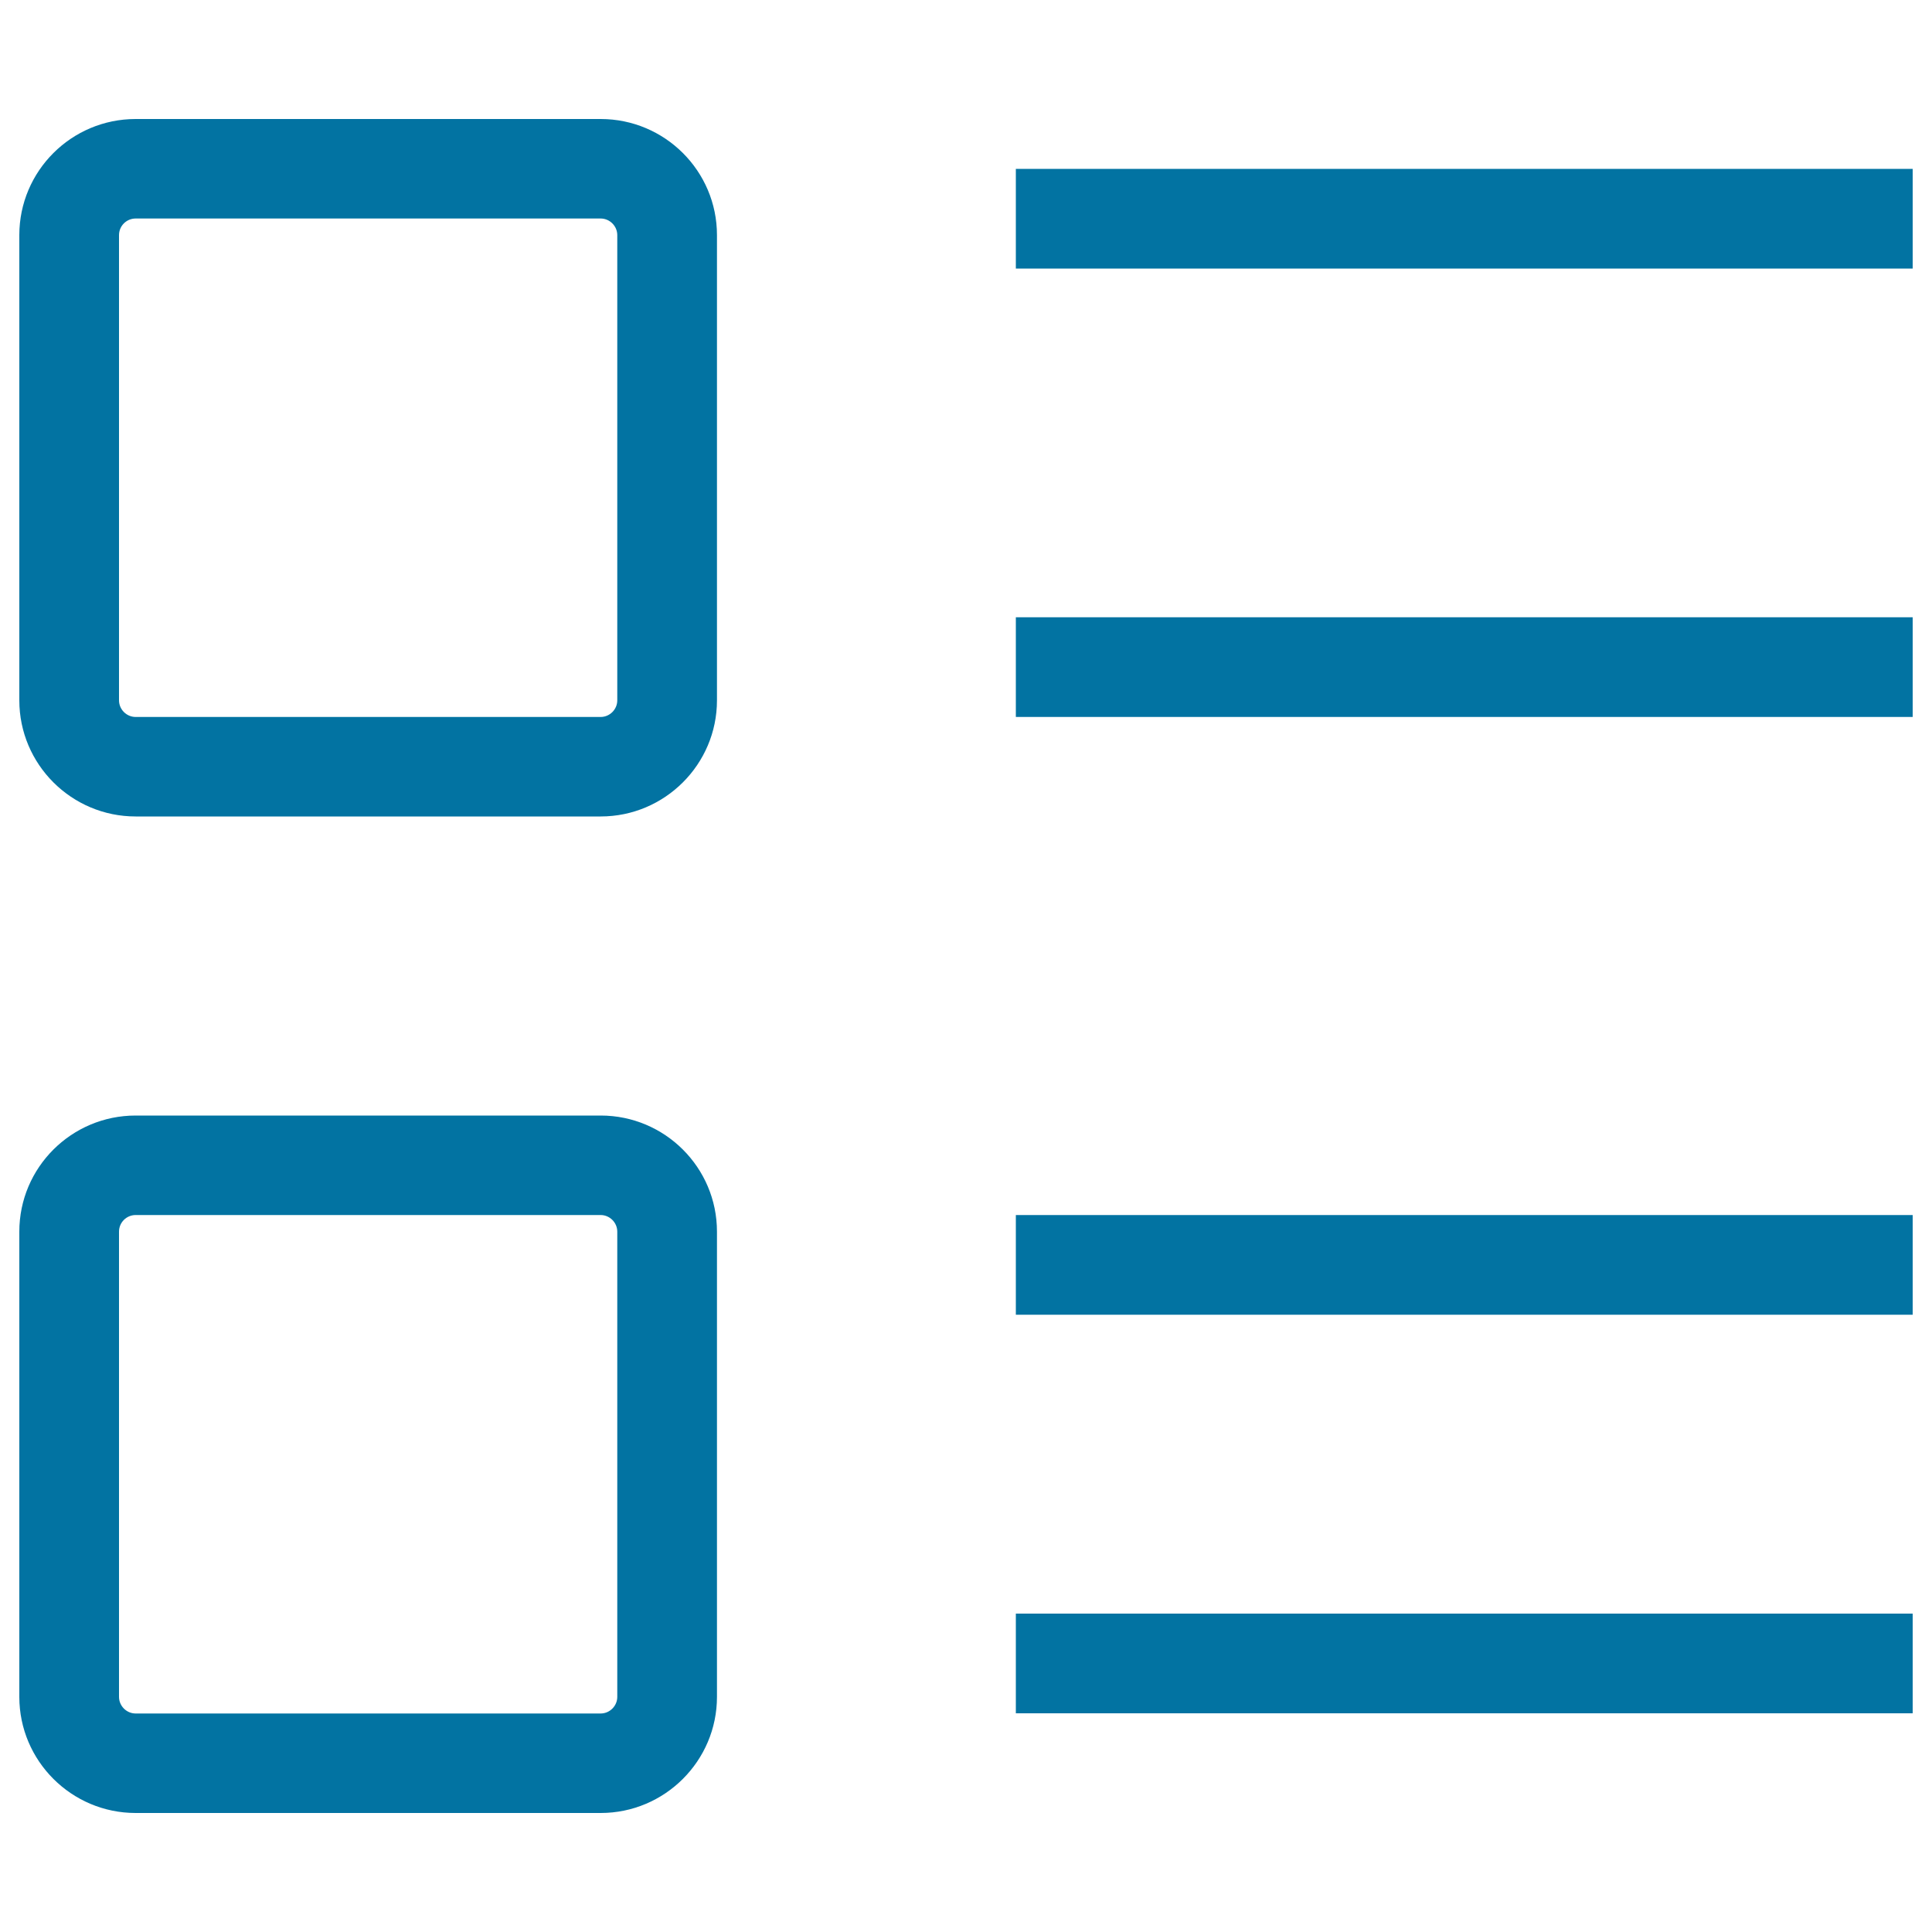 <svg xmlns="http://www.w3.org/2000/svg" viewBox="0 0 1000 1000" style="fill:#0273a2">
<title>List View SVG icon</title>
<path d="M525.8,886.8v-51.6H990v51.6H525.8z M525.8,628.9H990v51.6H525.8V628.9z M525.8,319.5H990v51.6H525.8V319.5z M525.8,87.4H990v51.6H525.8V87.4z M310.9,938.4H70.2c-33.2,0-60.2-27-60.2-60.1V637.5c0-33.2,27-60.1,60.2-60.1h240.7c33.2,0,60.2,26.9,60.2,60.1v240.8C371.1,911.4,344.1,938.4,310.9,938.4z M319.5,637.5c0-4.7-3.9-8.6-8.6-8.6H70.2c-4.7,0-8.6,3.8-8.6,8.6v240.8c0,4.7,3.9,8.6,8.6,8.6h240.7c4.7,0,8.6-3.9,8.6-8.6V637.5z M310.9,422.6H70.2c-33.2,0-60.2-27-60.2-60.1V121.7c0-33.2,27-60.1,60.2-60.1h240.7c33.2,0,60.2,26.9,60.2,60.1v240.8C371.1,395.6,344.1,422.6,310.9,422.6z M319.5,121.7c0-4.7-3.9-8.6-8.6-8.6H70.2c-4.7,0-8.6,3.8-8.6,8.6v240.8c0,4.7,3.9,8.6,8.6,8.6h240.7c4.7,0,8.6-3.9,8.6-8.6V121.7z"/>
</svg>